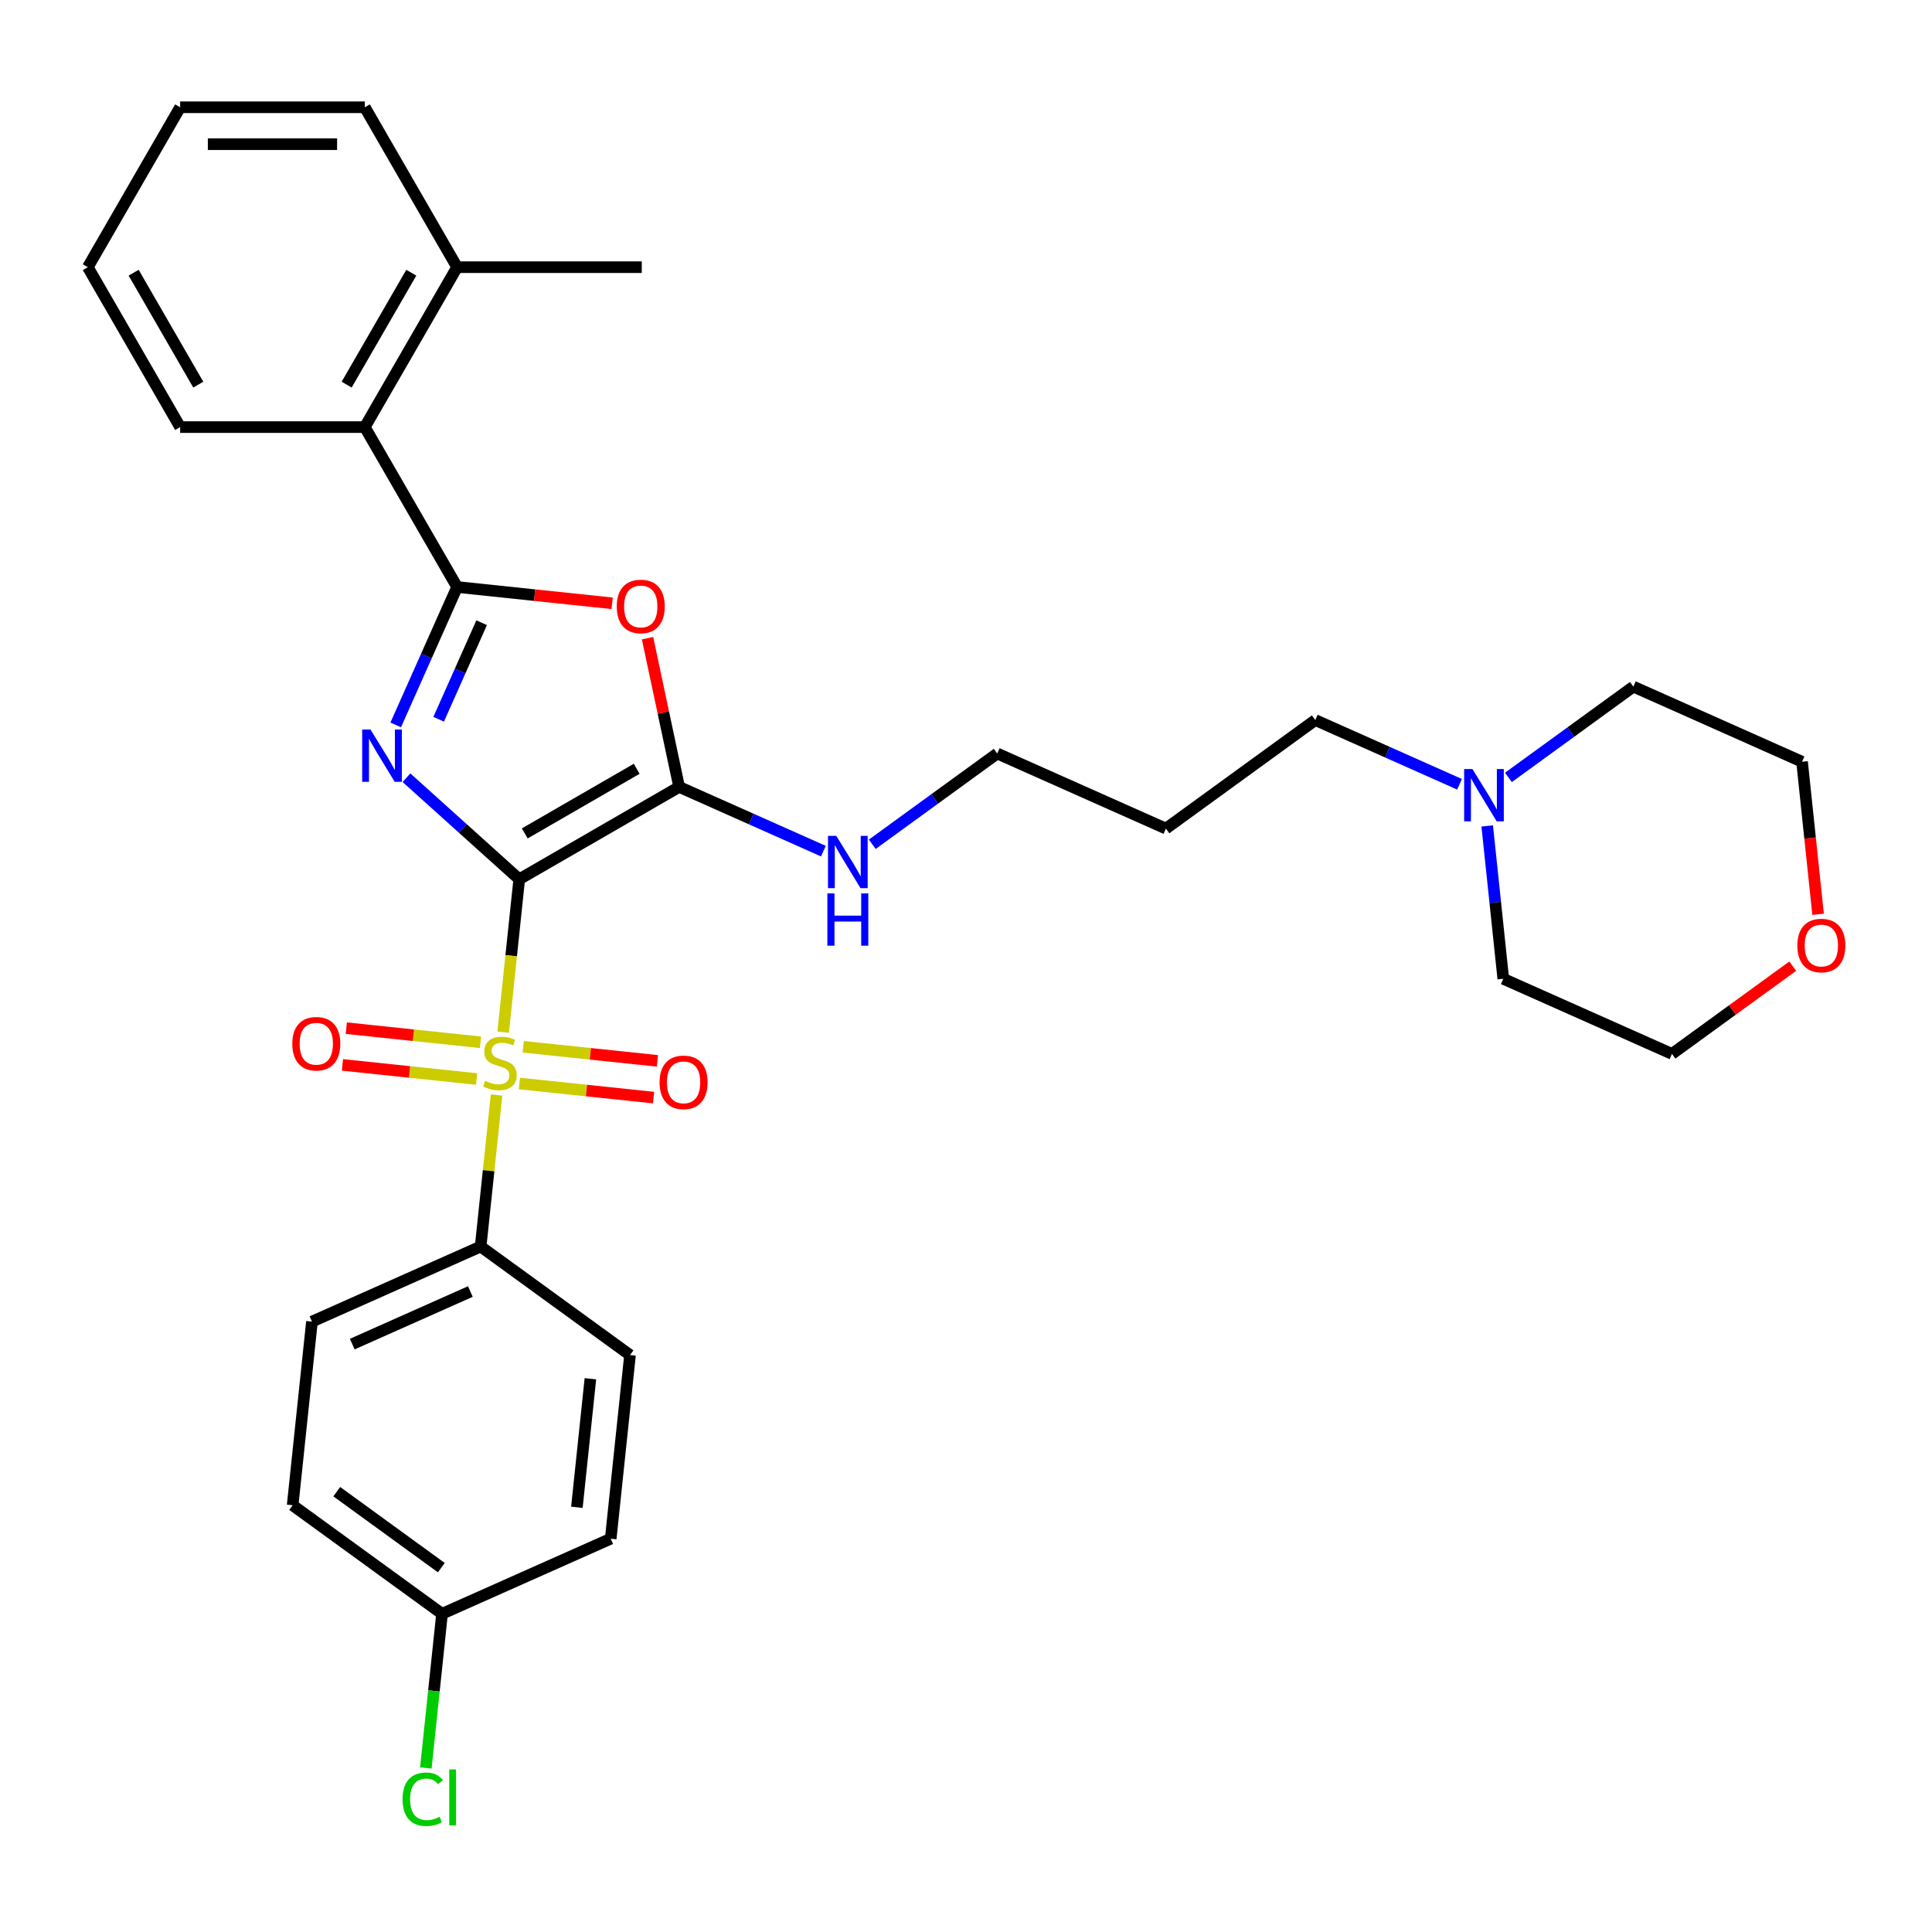 <?xml version='1.0' encoding='iso-8859-1'?>
<svg version='1.1' baseProfile='full'
              xmlns='http://www.w3.org/2000/svg'
                      xmlns:rdkit='http://www.rdkit.org/xml'
                      xmlns:xlink='http://www.w3.org/1999/xlink'
                  xml:space='preserve'
width='1000px' height='1000px' viewBox='0 0 1000 1000'>
<!-- END OF HEADER -->
<rect style='opacity:1.0;fill:#FFFFFF;stroke:none' width='1000' height='1000' x='0' y='0'> </rect>
<path class='bond-0' d='M 268.756,455.097 L 239.57,428.818' style='fill:none;fill-rule:evenodd;stroke:#000000;stroke-width:6px;stroke-linecap:butt;stroke-linejoin:miter;stroke-opacity:1' />
<path class='bond-0' d='M 239.57,428.818 L 210.384,402.539' style='fill:none;fill-rule:evenodd;stroke:#0000FF;stroke-width:6px;stroke-linecap:butt;stroke-linejoin:miter;stroke-opacity:1' />
<path class='bond-1' d='M 268.756,455.097 L 264.596,494.68' style='fill:none;fill-rule:evenodd;stroke:#000000;stroke-width:6px;stroke-linecap:butt;stroke-linejoin:miter;stroke-opacity:1' />
<path class='bond-1' d='M 264.596,494.68 L 260.435,534.263' style='fill:none;fill-rule:evenodd;stroke:#CCCC00;stroke-width:6px;stroke-linecap:butt;stroke-linejoin:miter;stroke-opacity:1' />
<path class='bond-3' d='M 268.756,455.097 L 351.526,407.309' style='fill:none;fill-rule:evenodd;stroke:#000000;stroke-width:6px;stroke-linecap:butt;stroke-linejoin:miter;stroke-opacity:1' />
<path class='bond-3' d='M 271.614,431.375 L 329.553,397.923' style='fill:none;fill-rule:evenodd;stroke:#000000;stroke-width:6px;stroke-linecap:butt;stroke-linejoin:miter;stroke-opacity:1' />
<path class='bond-2' d='M 204.82,375.222 L 220.712,339.527' style='fill:none;fill-rule:evenodd;stroke:#0000FF;stroke-width:6px;stroke-linecap:butt;stroke-linejoin:miter;stroke-opacity:1' />
<path class='bond-2' d='M 220.712,339.527 L 236.604,303.833' style='fill:none;fill-rule:evenodd;stroke:#000000;stroke-width:6px;stroke-linecap:butt;stroke-linejoin:miter;stroke-opacity:1' />
<path class='bond-2' d='M 227.05,372.288 L 238.174,347.302' style='fill:none;fill-rule:evenodd;stroke:#0000FF;stroke-width:6px;stroke-linecap:butt;stroke-linejoin:miter;stroke-opacity:1' />
<path class='bond-2' d='M 238.174,347.302 L 249.299,322.316' style='fill:none;fill-rule:evenodd;stroke:#000000;stroke-width:6px;stroke-linecap:butt;stroke-linejoin:miter;stroke-opacity:1' />
<path class='bond-6' d='M 257.02,566.759 L 252.898,605.979' style='fill:none;fill-rule:evenodd;stroke:#CCCC00;stroke-width:6px;stroke-linecap:butt;stroke-linejoin:miter;stroke-opacity:1' />
<path class='bond-6' d='M 252.898,605.979 L 248.776,645.199' style='fill:none;fill-rule:evenodd;stroke:#000000;stroke-width:6px;stroke-linecap:butt;stroke-linejoin:miter;stroke-opacity:1' />
<path class='bond-7' d='M 268.834,560.816 L 303.558,564.466' style='fill:none;fill-rule:evenodd;stroke:#CCCC00;stroke-width:6px;stroke-linecap:butt;stroke-linejoin:miter;stroke-opacity:1' />
<path class='bond-7' d='M 303.558,564.466 L 338.282,568.116' style='fill:none;fill-rule:evenodd;stroke:#FF0000;stroke-width:6px;stroke-linecap:butt;stroke-linejoin:miter;stroke-opacity:1' />
<path class='bond-7' d='M 270.833,541.806 L 305.556,545.456' style='fill:none;fill-rule:evenodd;stroke:#CCCC00;stroke-width:6px;stroke-linecap:butt;stroke-linejoin:miter;stroke-opacity:1' />
<path class='bond-7' d='M 305.556,545.456 L 340.28,549.105' style='fill:none;fill-rule:evenodd;stroke:#FF0000;stroke-width:6px;stroke-linecap:butt;stroke-linejoin:miter;stroke-opacity:1' />
<path class='bond-8' d='M 248.697,539.48 L 213.974,535.83' style='fill:none;fill-rule:evenodd;stroke:#CCCC00;stroke-width:6px;stroke-linecap:butt;stroke-linejoin:miter;stroke-opacity:1' />
<path class='bond-8' d='M 213.974,535.83 L 179.25,532.18' style='fill:none;fill-rule:evenodd;stroke:#FF0000;stroke-width:6px;stroke-linecap:butt;stroke-linejoin:miter;stroke-opacity:1' />
<path class='bond-8' d='M 246.699,558.49 L 211.975,554.84' style='fill:none;fill-rule:evenodd;stroke:#CCCC00;stroke-width:6px;stroke-linecap:butt;stroke-linejoin:miter;stroke-opacity:1' />
<path class='bond-8' d='M 211.975,554.84 L 177.252,551.191' style='fill:none;fill-rule:evenodd;stroke:#FF0000;stroke-width:6px;stroke-linecap:butt;stroke-linejoin:miter;stroke-opacity:1' />
<path class='bond-5' d='M 236.604,303.833 L 188.817,221.063' style='fill:none;fill-rule:evenodd;stroke:#000000;stroke-width:6px;stroke-linecap:butt;stroke-linejoin:miter;stroke-opacity:1' />
<path class='bond-31' d='M 236.604,303.833 L 276.723,308.049' style='fill:none;fill-rule:evenodd;stroke:#000000;stroke-width:6px;stroke-linecap:butt;stroke-linejoin:miter;stroke-opacity:1' />
<path class='bond-31' d='M 276.723,308.049 L 316.841,312.266' style='fill:none;fill-rule:evenodd;stroke:#FF0000;stroke-width:6px;stroke-linecap:butt;stroke-linejoin:miter;stroke-opacity:1' />
<path class='bond-4' d='M 351.526,407.309 L 343.344,368.814' style='fill:none;fill-rule:evenodd;stroke:#000000;stroke-width:6px;stroke-linecap:butt;stroke-linejoin:miter;stroke-opacity:1' />
<path class='bond-4' d='M 343.344,368.814 L 335.162,330.319' style='fill:none;fill-rule:evenodd;stroke:#FF0000;stroke-width:6px;stroke-linecap:butt;stroke-linejoin:miter;stroke-opacity:1' />
<path class='bond-10' d='M 351.526,407.309 L 388.855,423.929' style='fill:none;fill-rule:evenodd;stroke:#000000;stroke-width:6px;stroke-linecap:butt;stroke-linejoin:miter;stroke-opacity:1' />
<path class='bond-10' d='M 388.855,423.929 L 426.184,440.549' style='fill:none;fill-rule:evenodd;stroke:#0000FF;stroke-width:6px;stroke-linecap:butt;stroke-linejoin:miter;stroke-opacity:1' />
<path class='bond-11' d='M 188.817,221.063 L 236.604,138.292' style='fill:none;fill-rule:evenodd;stroke:#000000;stroke-width:6px;stroke-linecap:butt;stroke-linejoin:miter;stroke-opacity:1' />
<path class='bond-11' d='M 179.431,199.09 L 212.882,141.15' style='fill:none;fill-rule:evenodd;stroke:#000000;stroke-width:6px;stroke-linecap:butt;stroke-linejoin:miter;stroke-opacity:1' />
<path class='bond-23' d='M 188.817,221.063 L 93.242,221.063' style='fill:none;fill-rule:evenodd;stroke:#000000;stroke-width:6px;stroke-linecap:butt;stroke-linejoin:miter;stroke-opacity:1' />
<path class='bond-13' d='M 248.776,645.199 L 161.464,684.073' style='fill:none;fill-rule:evenodd;stroke:#000000;stroke-width:6px;stroke-linecap:butt;stroke-linejoin:miter;stroke-opacity:1' />
<path class='bond-13' d='M 243.454,668.493 L 182.335,695.704' style='fill:none;fill-rule:evenodd;stroke:#000000;stroke-width:6px;stroke-linecap:butt;stroke-linejoin:miter;stroke-opacity:1' />
<path class='bond-14' d='M 248.776,645.199 L 326.097,701.377' style='fill:none;fill-rule:evenodd;stroke:#000000;stroke-width:6px;stroke-linecap:butt;stroke-linejoin:miter;stroke-opacity:1' />
<path class='bond-9' d='M 755.451,405.942 L 718.122,389.322' style='fill:none;fill-rule:evenodd;stroke:#0000FF;stroke-width:6px;stroke-linecap:butt;stroke-linejoin:miter;stroke-opacity:1' />
<path class='bond-9' d='M 718.122,389.322 L 680.794,372.702' style='fill:none;fill-rule:evenodd;stroke:#000000;stroke-width:6px;stroke-linecap:butt;stroke-linejoin:miter;stroke-opacity:1' />
<path class='bond-21' d='M 780.76,402.382 L 813.093,378.89' style='fill:none;fill-rule:evenodd;stroke:#0000FF;stroke-width:6px;stroke-linecap:butt;stroke-linejoin:miter;stroke-opacity:1' />
<path class='bond-21' d='M 813.093,378.89 L 845.427,355.398' style='fill:none;fill-rule:evenodd;stroke:#000000;stroke-width:6px;stroke-linecap:butt;stroke-linejoin:miter;stroke-opacity:1' />
<path class='bond-22' d='M 769.779,427.499 L 773.937,467.063' style='fill:none;fill-rule:evenodd;stroke:#0000FF;stroke-width:6px;stroke-linecap:butt;stroke-linejoin:miter;stroke-opacity:1' />
<path class='bond-22' d='M 773.937,467.063 L 778.096,506.627' style='fill:none;fill-rule:evenodd;stroke:#000000;stroke-width:6px;stroke-linecap:butt;stroke-linejoin:miter;stroke-opacity:1' />
<path class='bond-24' d='M 451.492,436.989 L 483.826,413.498' style='fill:none;fill-rule:evenodd;stroke:#0000FF;stroke-width:6px;stroke-linecap:butt;stroke-linejoin:miter;stroke-opacity:1' />
<path class='bond-24' d='M 483.826,413.498 L 516.16,390.006' style='fill:none;fill-rule:evenodd;stroke:#000000;stroke-width:6px;stroke-linecap:butt;stroke-linejoin:miter;stroke-opacity:1' />
<path class='bond-27' d='M 236.604,138.292 L 332.179,138.292' style='fill:none;fill-rule:evenodd;stroke:#000000;stroke-width:6px;stroke-linecap:butt;stroke-linejoin:miter;stroke-opacity:1' />
<path class='bond-28' d='M 236.604,138.292 L 188.817,55.522' style='fill:none;fill-rule:evenodd;stroke:#000000;stroke-width:6px;stroke-linecap:butt;stroke-linejoin:miter;stroke-opacity:1' />
<path class='bond-12' d='M 927.915,500.086 L 896.661,522.794' style='fill:none;fill-rule:evenodd;stroke:#FF0000;stroke-width:6px;stroke-linecap:butt;stroke-linejoin:miter;stroke-opacity:1' />
<path class='bond-12' d='M 896.661,522.794 L 865.408,545.501' style='fill:none;fill-rule:evenodd;stroke:#000000;stroke-width:6px;stroke-linecap:butt;stroke-linejoin:miter;stroke-opacity:1' />
<path class='bond-34' d='M 941.04,473.248 L 936.889,433.76' style='fill:none;fill-rule:evenodd;stroke:#FF0000;stroke-width:6px;stroke-linecap:butt;stroke-linejoin:miter;stroke-opacity:1' />
<path class='bond-34' d='M 936.889,433.76 L 932.739,394.272' style='fill:none;fill-rule:evenodd;stroke:#000000;stroke-width:6px;stroke-linecap:butt;stroke-linejoin:miter;stroke-opacity:1' />
<path class='bond-17' d='M 161.464,684.073 L 151.473,779.124' style='fill:none;fill-rule:evenodd;stroke:#000000;stroke-width:6px;stroke-linecap:butt;stroke-linejoin:miter;stroke-opacity:1' />
<path class='bond-16' d='M 326.097,701.377 L 316.107,796.428' style='fill:none;fill-rule:evenodd;stroke:#000000;stroke-width:6px;stroke-linecap:butt;stroke-linejoin:miter;stroke-opacity:1' />
<path class='bond-16' d='M 305.589,713.636 L 298.595,780.172' style='fill:none;fill-rule:evenodd;stroke:#000000;stroke-width:6px;stroke-linecap:butt;stroke-linejoin:miter;stroke-opacity:1' />
<path class='bond-15' d='M 228.795,835.302 L 316.107,796.428' style='fill:none;fill-rule:evenodd;stroke:#000000;stroke-width:6px;stroke-linecap:butt;stroke-linejoin:miter;stroke-opacity:1' />
<path class='bond-18' d='M 228.795,835.302 L 224.602,875.2' style='fill:none;fill-rule:evenodd;stroke:#000000;stroke-width:6px;stroke-linecap:butt;stroke-linejoin:miter;stroke-opacity:1' />
<path class='bond-18' d='M 224.602,875.2 L 220.408,915.099' style='fill:none;fill-rule:evenodd;stroke:#00CC00;stroke-width:6px;stroke-linecap:butt;stroke-linejoin:miter;stroke-opacity:1' />
<path class='bond-32' d='M 228.795,835.302 L 151.473,779.124' style='fill:none;fill-rule:evenodd;stroke:#000000;stroke-width:6px;stroke-linecap:butt;stroke-linejoin:miter;stroke-opacity:1' />
<path class='bond-32' d='M 228.432,811.411 L 174.307,772.086' style='fill:none;fill-rule:evenodd;stroke:#000000;stroke-width:6px;stroke-linecap:butt;stroke-linejoin:miter;stroke-opacity:1' />
<path class='bond-19' d='M 680.794,372.702 L 603.472,428.879' style='fill:none;fill-rule:evenodd;stroke:#000000;stroke-width:6px;stroke-linecap:butt;stroke-linejoin:miter;stroke-opacity:1' />
<path class='bond-20' d='M 603.472,428.879 L 516.16,390.006' style='fill:none;fill-rule:evenodd;stroke:#000000;stroke-width:6px;stroke-linecap:butt;stroke-linejoin:miter;stroke-opacity:1' />
<path class='bond-25' d='M 845.427,355.398 L 932.739,394.272' style='fill:none;fill-rule:evenodd;stroke:#000000;stroke-width:6px;stroke-linecap:butt;stroke-linejoin:miter;stroke-opacity:1' />
<path class='bond-26' d='M 778.096,506.627 L 865.408,545.501' style='fill:none;fill-rule:evenodd;stroke:#000000;stroke-width:6px;stroke-linecap:butt;stroke-linejoin:miter;stroke-opacity:1' />
<path class='bond-29' d='M 93.242,221.063 L 45.455,138.292' style='fill:none;fill-rule:evenodd;stroke:#000000;stroke-width:6px;stroke-linecap:butt;stroke-linejoin:miter;stroke-opacity:1' />
<path class='bond-29' d='M 102.628,199.09 L 69.177,141.15' style='fill:none;fill-rule:evenodd;stroke:#000000;stroke-width:6px;stroke-linecap:butt;stroke-linejoin:miter;stroke-opacity:1' />
<path class='bond-33' d='M 188.817,55.522 L 93.242,55.522' style='fill:none;fill-rule:evenodd;stroke:#000000;stroke-width:6px;stroke-linecap:butt;stroke-linejoin:miter;stroke-opacity:1' />
<path class='bond-33' d='M 174.481,74.637 L 107.578,74.637' style='fill:none;fill-rule:evenodd;stroke:#000000;stroke-width:6px;stroke-linecap:butt;stroke-linejoin:miter;stroke-opacity:1' />
<path class='bond-30' d='M 45.455,138.292 L 93.242,55.522' style='fill:none;fill-rule:evenodd;stroke:#000000;stroke-width:6px;stroke-linecap:butt;stroke-linejoin:miter;stroke-opacity:1' />
<path  class='atom-1' d='M 191.747 377.611
L 200.617 391.948
Q 201.496 393.362, 202.911 395.923
Q 204.325 398.485, 204.401 398.638
L 204.401 377.611
L 207.995 377.611
L 207.995 404.678
L 204.287 404.678
L 194.768 389.004
Q 193.659 387.169, 192.474 385.066
Q 191.327 382.964, 190.983 382.314
L 190.983 404.678
L 187.466 404.678
L 187.466 377.611
L 191.747 377.611
' fill='#0000FF'/>
<path  class='atom-2' d='M 251.12 559.438
Q 251.426 559.553, 252.687 560.088
Q 253.949 560.623, 255.325 560.967
Q 256.74 561.273, 258.116 561.273
Q 260.677 561.273, 262.168 560.05
Q 263.659 558.788, 263.659 556.609
Q 263.659 555.118, 262.895 554.2
Q 262.168 553.283, 261.022 552.786
Q 259.875 552.289, 257.963 551.715
Q 255.555 550.989, 254.102 550.301
Q 252.687 549.613, 251.655 548.16
Q 250.661 546.707, 250.661 544.261
Q 250.661 540.858, 252.955 538.755
Q 255.287 536.653, 259.875 536.653
Q 263.009 536.653, 266.565 538.144
L 265.686 541.087
Q 262.436 539.749, 259.989 539.749
Q 257.351 539.749, 255.899 540.858
Q 254.446 541.929, 254.484 543.802
Q 254.484 545.255, 255.211 546.134
Q 255.975 547.013, 257.046 547.51
Q 258.154 548.007, 259.989 548.581
Q 262.436 549.345, 263.889 550.11
Q 265.342 550.874, 266.374 552.442
Q 267.444 553.971, 267.444 556.609
Q 267.444 560.355, 264.921 562.382
Q 262.436 564.369, 258.269 564.369
Q 255.86 564.369, 254.025 563.834
Q 252.229 563.337, 250.088 562.458
L 251.12 559.438
' fill='#CCCC00'/>
<path  class='atom-5' d='M 319.231 313.9
Q 319.231 307.4, 322.442 303.769
Q 325.653 300.137, 331.655 300.137
Q 337.657 300.137, 340.869 303.769
Q 344.08 307.4, 344.08 313.9
Q 344.08 320.475, 340.831 324.222
Q 337.581 327.93, 331.655 327.93
Q 325.691 327.93, 322.442 324.222
Q 319.231 320.513, 319.231 313.9
M 331.655 324.872
Q 335.784 324.872, 338.001 322.119
Q 340.257 319.328, 340.257 313.9
Q 340.257 308.586, 338.001 305.91
Q 335.784 303.195, 331.655 303.195
Q 327.526 303.195, 325.271 305.871
Q 323.054 308.547, 323.054 313.9
Q 323.054 319.366, 325.271 322.119
Q 327.526 324.872, 331.655 324.872
' fill='#FF0000'/>
<path  class='atom-8' d='M 341.392 560.215
Q 341.392 553.716, 344.604 550.084
Q 347.815 546.452, 353.817 546.452
Q 359.819 546.452, 363.031 550.084
Q 366.242 553.716, 366.242 560.215
Q 366.242 566.79, 362.992 570.537
Q 359.743 574.245, 353.817 574.245
Q 347.853 574.245, 344.604 570.537
Q 341.392 566.828, 341.392 560.215
M 353.817 571.187
Q 357.946 571.187, 360.163 568.434
Q 362.419 565.643, 362.419 560.215
Q 362.419 554.901, 360.163 552.225
Q 357.946 549.51, 353.817 549.51
Q 349.688 549.51, 347.433 552.186
Q 345.215 554.863, 345.215 560.215
Q 345.215 565.682, 347.433 568.434
Q 349.688 571.187, 353.817 571.187
' fill='#FF0000'/>
<path  class='atom-9' d='M 151.29 540.234
Q 151.29 533.735, 154.501 530.103
Q 157.713 526.471, 163.715 526.471
Q 169.717 526.471, 172.928 530.103
Q 176.139 533.735, 176.139 540.234
Q 176.139 546.81, 172.89 550.556
Q 169.64 554.265, 163.715 554.265
Q 157.751 554.265, 154.501 550.556
Q 151.29 546.848, 151.29 540.234
M 163.715 551.206
Q 167.844 551.206, 170.061 548.454
Q 172.316 545.663, 172.316 540.234
Q 172.316 534.92, 170.061 532.244
Q 167.844 529.53, 163.715 529.53
Q 159.586 529.53, 157.33 532.206
Q 155.113 534.882, 155.113 540.234
Q 155.113 545.701, 157.33 548.454
Q 159.586 551.206, 163.715 551.206
' fill='#FF0000'/>
<path  class='atom-10' d='M 762.122 398.042
L 770.992 412.379
Q 771.871 413.793, 773.286 416.355
Q 774.7 418.916, 774.777 419.069
L 774.777 398.042
L 778.37 398.042
L 778.37 425.109
L 774.662 425.109
L 765.143 409.435
Q 764.034 407.6, 762.849 405.497
Q 761.702 403.395, 761.358 402.745
L 761.358 425.109
L 757.841 425.109
L 757.841 398.042
L 762.122 398.042
' fill='#0000FF'/>
<path  class='atom-11' d='M 432.855 432.65
L 441.725 446.986
Q 442.604 448.4, 444.019 450.962
Q 445.433 453.523, 445.509 453.676
L 445.509 432.65
L 449.103 432.65
L 449.103 459.717
L 445.395 459.717
L 435.876 444.042
Q 434.767 442.207, 433.582 440.105
Q 432.435 438.002, 432.091 437.352
L 432.091 459.717
L 428.574 459.717
L 428.574 432.65
L 432.855 432.65
' fill='#0000FF'/>
<path  class='atom-11' d='M 428.249 462.423
L 431.919 462.423
L 431.919 473.93
L 445.758 473.93
L 445.758 462.423
L 449.428 462.423
L 449.428 489.49
L 445.758 489.49
L 445.758 476.989
L 431.919 476.989
L 431.919 489.49
L 428.249 489.49
L 428.249 462.423
' fill='#0000FF'/>
<path  class='atom-13' d='M 930.305 489.4
Q 930.305 482.901, 933.516 479.269
Q 936.727 475.637, 942.729 475.637
Q 948.731 475.637, 951.943 479.269
Q 955.154 482.901, 955.154 489.4
Q 955.154 495.975, 951.904 499.722
Q 948.655 503.43, 942.729 503.43
Q 936.765 503.43, 933.516 499.722
Q 930.305 496.014, 930.305 489.4
M 942.729 500.372
Q 946.858 500.372, 949.075 497.619
Q 951.331 494.828, 951.331 489.4
Q 951.331 484.086, 949.075 481.41
Q 946.858 478.695, 942.729 478.695
Q 938.6 478.695, 936.345 481.371
Q 934.128 484.048, 934.128 489.4
Q 934.128 494.867, 936.345 497.619
Q 938.6 500.372, 942.729 500.372
' fill='#FF0000'/>
<path  class='atom-19' d='M 208.368 931.289
Q 208.368 924.561, 211.503 921.044
Q 214.676 917.488, 220.678 917.488
Q 226.26 917.488, 229.242 921.426
L 226.718 923.491
Q 224.539 920.623, 220.678 920.623
Q 216.587 920.623, 214.408 923.376
Q 212.268 926.09, 212.268 931.289
Q 212.268 936.642, 214.485 939.394
Q 216.74 942.147, 221.099 942.147
Q 224.081 942.147, 227.559 940.35
L 228.63 943.217
Q 227.215 944.135, 225.075 944.67
Q 222.934 945.205, 220.563 945.205
Q 214.676 945.205, 211.503 941.612
Q 208.368 938.018, 208.368 931.289
' fill='#00CC00'/>
<path  class='atom-19' d='M 232.529 915.845
L 236.047 915.845
L 236.047 944.861
L 232.529 944.861
L 232.529 915.845
' fill='#00CC00'/>
</svg>
